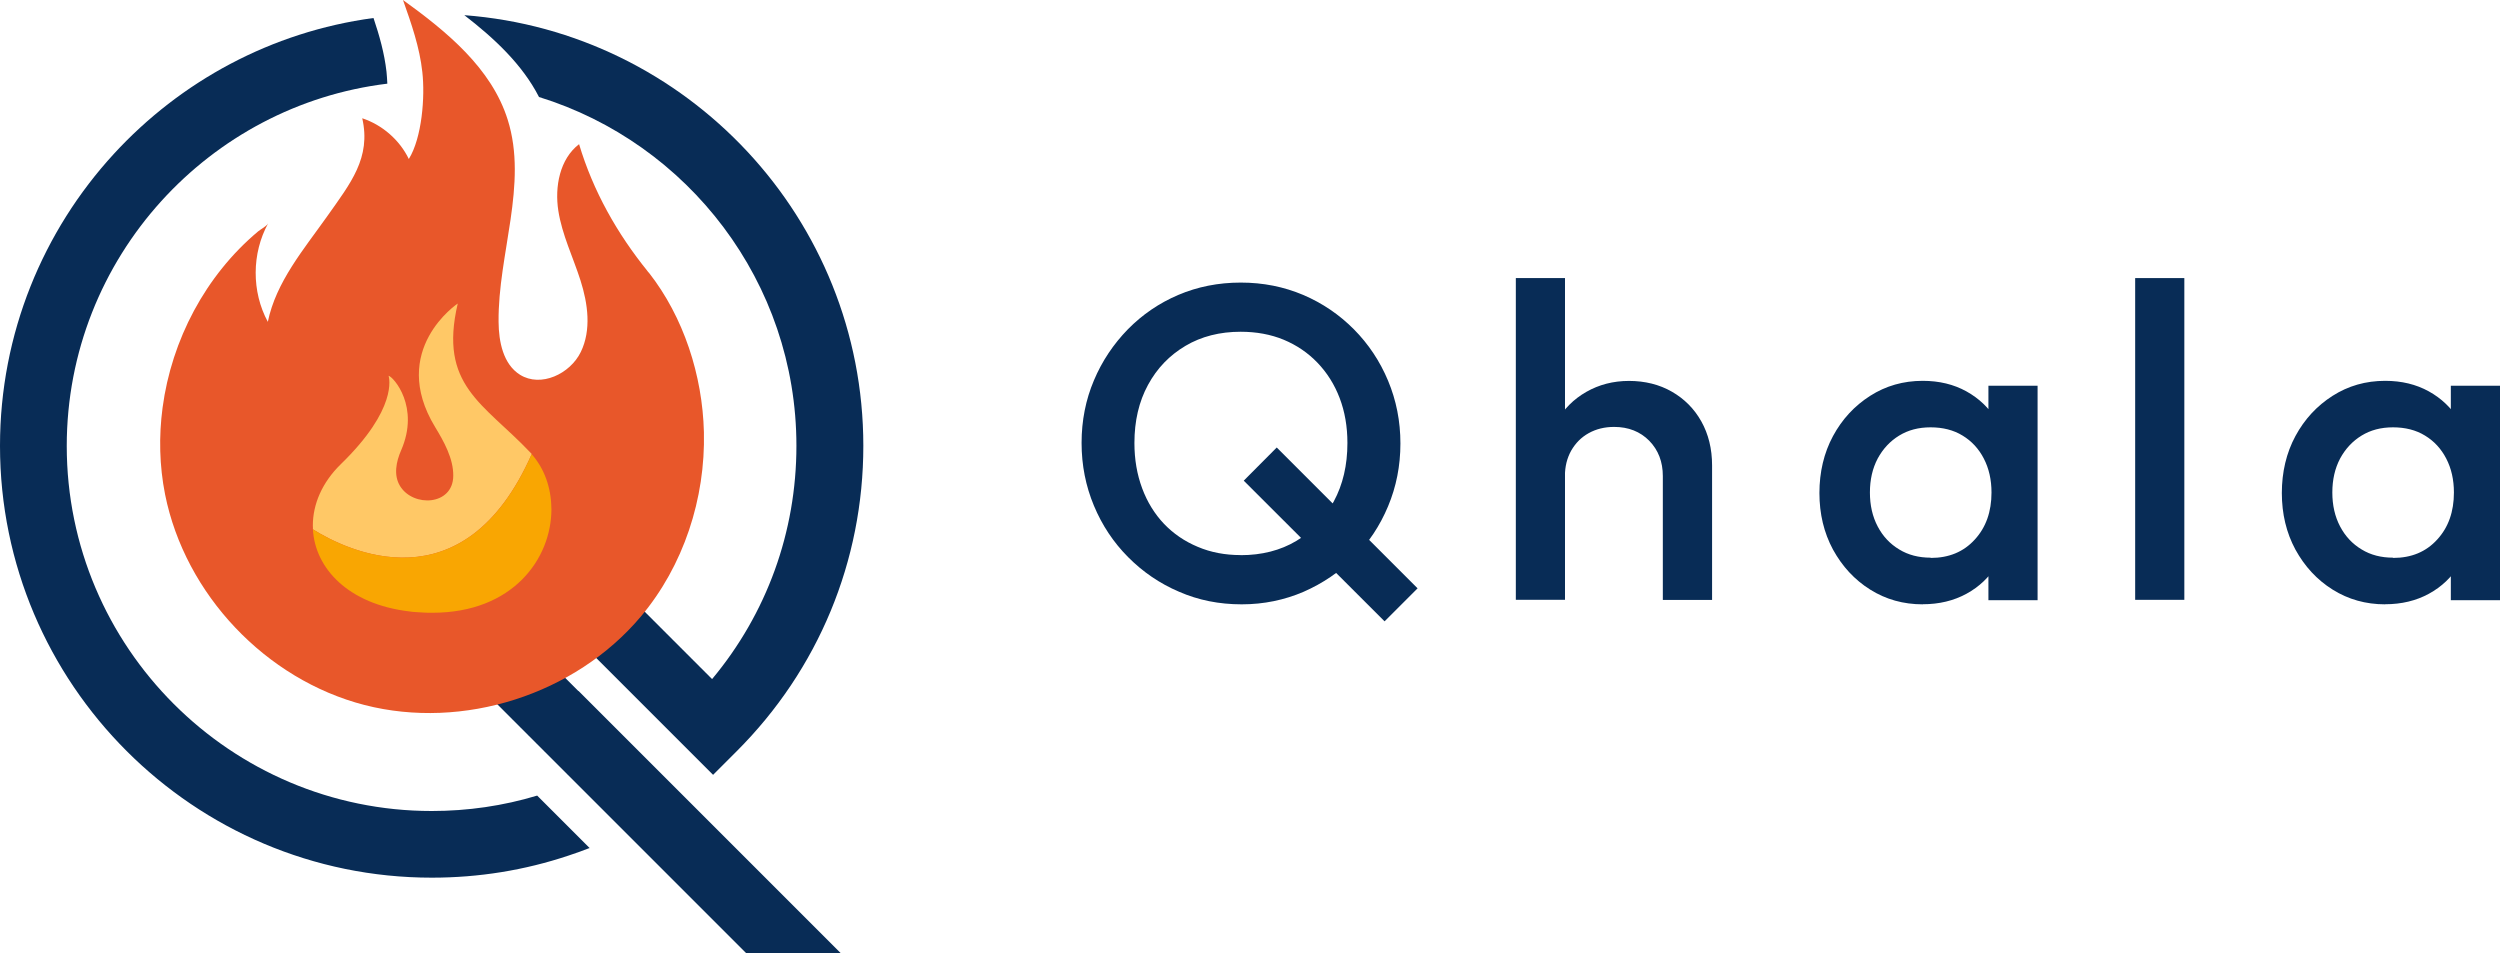 <?xml version="1.0" encoding="UTF-8"?>
<svg id="Layer_2" data-name="Layer 2" xmlns="http://www.w3.org/2000/svg" viewBox="0 0 300 114.37">
  <defs>
    <style>
      .cls-1 {
        fill: #ffc866;
      }

      .cls-1, .cls-2, .cls-3, .cls-4 {
        stroke-width: 0px;
      }

      .cls-2 {
        fill: #082c56;
      }

      .cls-3 {
        fill: #f9a602;
      }

      .cls-4 {
        fill: #e8572a;
      }
    </style>
  </defs>
  <g id="Layer_1-2" data-name="Layer 1">
    <g>
      <path class="cls-2" d="M148.99,72.52c-2.69,0-5.19-.5-7.5-1.51-2.33-.99-4.36-2.39-6.12-4.16s-3.12-3.82-4.1-6.17c-.98-2.35-1.48-4.85-1.48-7.53s.5-5.19,1.48-7.5c.98-2.33,2.35-4.36,4.07-6.13,1.74-1.77,3.76-3.15,6.06-4.13,2.3-.98,4.8-1.48,7.49-1.48s5.17.5,7.49,1.48c2.3.98,4.33,2.36,6.09,4.13,1.75,1.77,3.12,3.82,4.1,6.17.98,2.35,1.48,4.85,1.48,7.53s-.5,5.19-1.48,7.53c-.98,2.35-2.35,4.4-4.07,6.13-1.74,1.75-3.76,3.12-6.06,4.13-2.3.99-4.78,1.51-7.42,1.51h-.02ZM148.88,66.62c2.53,0,4.77-.57,6.68-1.71,1.91-1.15,3.42-2.72,4.5-4.75,1.09-2.02,1.63-4.35,1.63-7,0-1.97-.31-3.76-.93-5.39s-1.51-3.04-2.66-4.24c-1.15-1.2-2.5-2.11-4.05-2.76-1.55-.64-3.28-.96-5.17-.96-2.5,0-4.71.56-6.62,1.69-1.91,1.13-3.42,2.69-4.5,4.69-1.09,2-1.63,4.33-1.63,6.97,0,1.97.31,3.77.93,5.44s1.51,3.09,2.62,4.26c1.13,1.18,2.47,2.1,4.05,2.76,1.57.67,3.29.99,5.14.99v.02ZM166.15,74.56l-16.9-16.88,3.96-3.98,16.9,16.9-3.96,3.96h0Z"/>
      <path class="cls-2" d="M181.9,71.98v-38.61h5.9v38.61h-5.9ZM199.54,71.98v-14.85c0-1.71-.54-3.12-1.63-4.24-1.09-1.1-2.5-1.66-4.21-1.66-1.15,0-2.16.25-3.06.75-.9.5-1.58,1.2-2.1,2.1-.5.9-.75,1.91-.75,3.06l-2.3-1.29c0-1.97.43-3.71,1.29-5.23.85-1.52,2.05-2.72,3.57-3.59s3.23-1.32,5.13-1.32,3.65.43,5.14,1.29c1.49.85,2.69,2.05,3.54,3.57.85,1.52,1.29,3.28,1.29,5.28v16.14h-5.92Z"/>
      <path class="cls-2" d="M230.73,72.52c-2.33,0-4.43-.59-6.31-1.77-1.88-1.18-3.35-2.78-4.46-4.8-1.09-2.02-1.63-4.29-1.63-6.79s.54-4.81,1.63-6.83c1.09-2.02,2.58-3.63,4.46-4.83,1.88-1.2,3.98-1.8,6.31-1.8,1.97,0,3.71.42,5.23,1.26s2.72,1.99,3.62,3.46c.9,1.46,1.34,3.12,1.34,4.99v7.39c0,1.86-.43,3.53-1.32,4.99-.87,1.46-2.08,2.62-3.62,3.46-1.54.84-3.29,1.26-5.25,1.26v.02ZM231.7,66.95c2.17,0,3.94-.73,5.28-2.21,1.34-1.46,2-3.34,2-5.64,0-1.54-.31-2.89-.92-4.07s-1.46-2.1-2.55-2.76c-1.09-.67-2.38-.99-3.84-.99s-2.69.33-3.77.99c-1.09.67-1.94,1.58-2.58,2.76-.62,1.18-.93,2.53-.93,4.07s.31,2.89.93,4.07c.62,1.18,1.48,2.1,2.58,2.76,1.09.67,2.35.99,3.77.99l.02.02ZM238.61,72v-6.91l1.03-6.27-1.03-6.21v-6.32h5.9v25.73h-5.9v-.02Z"/>
      <path class="cls-2" d="M256.22,71.98v-38.61h5.9v38.61h-5.9Z"/>
      <path class="cls-2" d="M286.22,72.52c-2.33,0-4.43-.59-6.31-1.77s-3.35-2.78-4.46-4.8c-1.09-2.02-1.63-4.29-1.63-6.79s.54-4.81,1.63-6.83c1.09-2.02,2.58-3.63,4.46-4.83,1.88-1.2,3.98-1.8,6.31-1.8,1.97,0,3.71.42,5.23,1.26s2.72,1.99,3.62,3.46c.9,1.46,1.34,3.12,1.34,4.99v7.39c0,1.86-.43,3.53-1.32,4.99-.87,1.46-2.08,2.62-3.62,3.46-1.54.84-3.29,1.26-5.25,1.26v.02ZM287.19,66.95c2.17,0,3.94-.73,5.28-2.21,1.34-1.46,2-3.34,2-5.64,0-1.54-.31-2.89-.92-4.07-.61-1.18-1.46-2.1-2.55-2.76-1.09-.67-2.38-.99-3.84-.99s-2.69.33-3.77.99c-1.09.67-1.94,1.58-2.58,2.76-.62,1.18-.93,2.53-.93,4.07s.31,2.89.93,4.07c.62,1.18,1.48,2.1,2.58,2.76,1.09.67,2.35.99,3.77.99l.02.02ZM294.1,72v-6.91l1.03-6.27-1.03-6.21v-6.32h5.9v25.73h-5.9v-.02Z"/>
      <path class="cls-2" d="M70.78,101.75c-.84.33-1.71.64-2.56.92-5.26,1.76-10.76,2.65-16.4,2.65C23.25,105.32,0,82.07,0,53.5c0-13.49,5.19-25.81,13.66-35.03C21.65,9.77,32.56,3.81,44.82,2.16c.71,2.11,1.31,4.24,1.56,6.45.04.44.08.92.1,1.43-10.71,1.3-20.23,6.49-27.12,14.09-7.05,7.78-11.35,18.09-11.35,29.39,0,24.14,19.64,43.8,43.8,43.8,4.33,0,8.58-.62,12.65-1.85l6.31,6.31h.01Z"/>
      <path class="cls-2" d="M69.42,82.91l31.46,31.46h-11.35l-29.08-29.08-1.57-1.57-21-20.99,10.84-11.81,2.95-3.21,28.24,28.24,5.54,5.54c6.56-7.86,10.12-17.66,10.12-27.99,0-19.65-13.02-36.33-30.89-41.86-2-3.91-5.38-7.06-8.96-9.82,26.74,2.02,47.88,24.42,47.88,51.68,0,13.83-5.4,26.85-15.19,36.64l-2.84,2.84h0l-12.1-12.1-21.57-21.57-2.92,3.19s20.42,20.42,20.42,20.42Z"/>
      <path class="cls-4" d="M77.8,32.67s-.02-.03-.03-.04,0-.01,0-.01c0,0-.01-.01-.02-.02-.06-.08-.12-.16-.18-.24.07.08.12.16.19.24-3.7-4.56-6.58-9.66-8.27-15.3-2.32,1.78-2.94,5.1-2.49,7.99s1.77,5.57,2.66,8.36c.89,2.79,1.32,5.94.04,8.58s-4.8,4.3-7.3,2.74c-2.02-1.27-2.55-3.96-2.57-6.34-.08-8.16,3.55-16.5,1.09-24.28-1.94-6.17-7.31-10.56-12.56-14.35,1,2.82,2,5.67,2.32,8.64.34,2.97-.04,7.9-1.62,10.44-1.11-2.29-3.18-4.09-5.59-4.89,1.08,4.76-1.4,7.79-4.21,11.77-2.82,3.98-6.14,7.88-7.12,12.66-1.96-3.61-1.94-8.22.04-11.82-.19.35-.9.71-1.21.97-6.3,5.28-10.38,13.02-11.46,21.15-.46,3.46-.38,6.98.3,10.41,2.4,11.99,12.08,22.21,23.93,25.27,11.84,3.04,25.26-1.25,33.15-10.6,5.15-6.11,7.77-14.19,7.58-22.15-.17-6.79-2.42-13.8-6.62-19.15"/>
      <path class="cls-1" d="M63.8,54.5c-8.18,18.55-22.28,11.5-26.22,9.04-.01-.01-.02-.01-.03-.02,0-.08-.01-.14,0-.22-.01-.08-.01-.15-.01-.23,0-2.55,1.1-5.17,3.37-7.38,6.83-6.64,5.79-10.35,5.72-10.6.58.14,3.79,3.73,1.5,8.96-.58,1.33-.93,2.97-.12,4.28,1.58,2.57,6.35,2.34,6.38-1.22.03-2.09-1.14-4.16-2.18-5.87-5.62-9.26,2.72-14.82,2.72-14.82-2.31,9.85,3.05,11.93,8.69,17.86.06.06.12.13.19.2Z"/>
      <path class="cls-3" d="M66.17,61.1c0,5.94-4.63,12.43-14.27,12.43h-.5c-.08-.01-.17-.01-.25-.01s-.17-.01-.25-.01c-.34-.01-.68-.03-1-.06-.26-.01-.52-.04-.78-.08-7.34-.87-11.32-5.18-11.57-9.85.01.01.02.01.03.02,3.94,2.45,18.04,9.51,26.22-9.04,1.53,1.73,2.33,4.02,2.36,6.42.01.06.01.12.01.18Z"/>
    </g>
  </g>
</svg>